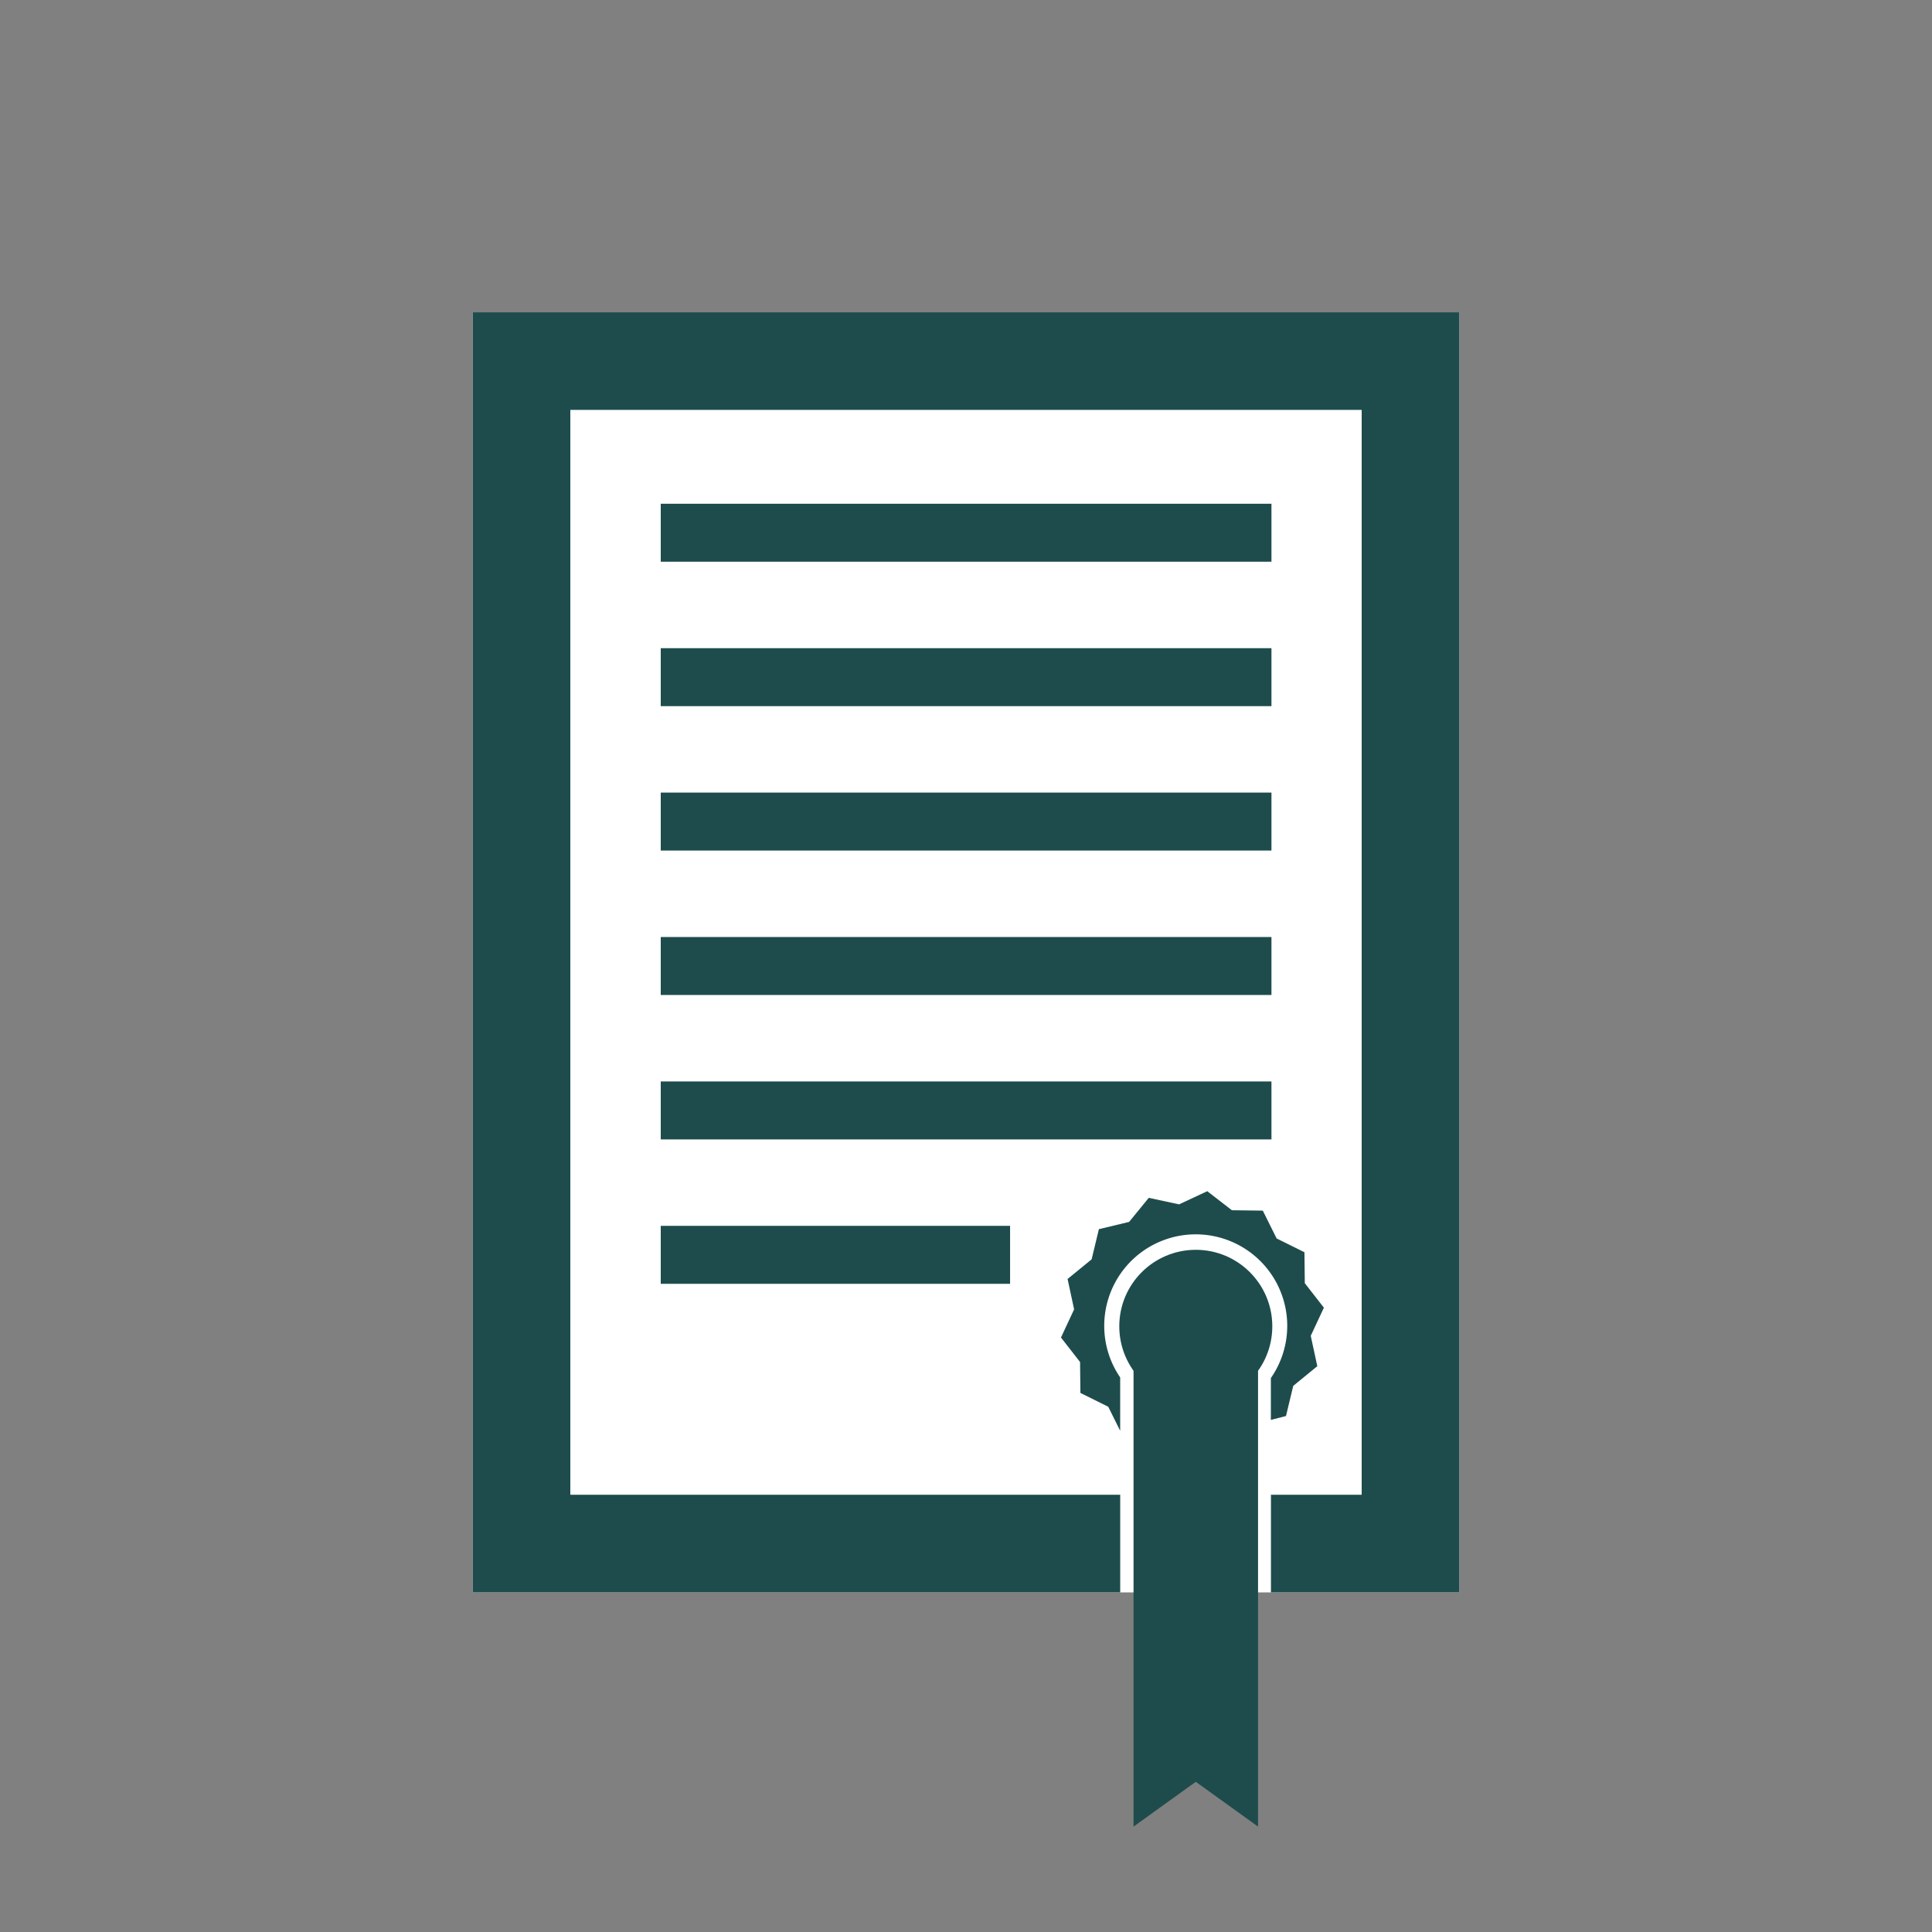 <svg xmlns="http://www.w3.org/2000/svg" viewBox="0 0 500 500">
  <rect x="0" y="0" width="500" height="500" fill="#808080" stroke="none"/>
  <defs>
    <style>
      .a {
        fill-opacity: 0;
      }

      .b {
        fill: #fff;
      }

      .c, .d, .e {
        fill: #1e4c4c;
      }

      .d {
        stroke: #1e4c4c;
        stroke-width: 15px;
      }

      .d, .e {
        fill-rule: evenodd;
      }
    </style>
  </defs>
  <rect class="a" width="500" height="500"/>
  <g>
    <rect class="b" x="122.33" y="80.81" width="255.34" height="331.3"/>
    <path class="c" d="M122.33,80.81v331.3H289.91V386.84H147.6V106.08H352.4V386.84H328.92v25.27h48.75V80.81ZM312.44,308.28l-7.29,3.41L297.3,310l-5.09,6.23-7.82,1.88-1.88,7.81L276.29,331l1.69,7.86-3.4,7.29,4.94,6.34.09,8,7.2,3.57,3.09,6.23V356.48a23.68,23.68,0,1,1,39,.16v10.83l3.91-1,1.88-7.81,6.23-5.09-1.7-7.86,3.4-7.28-4.94-6.35-.09-8-7.2-3.57-3.58-7.2-8-.1Z"/>
    <path class="d" d="M171,137.87H329.05"/>
    <path class="d" d="M171,175.25H329.05"/>
    <path class="d" d="M171,212.62H329.05"/>
    <path class="d" d="M171,250H329.05"/>
    <path class="d" d="M171,287.38H329.05"/>
    <path class="e" d="M171,317.25v15h90.41v-15Z"/>
    <path class="c" d="M293.36,343.25h32.22V472.72l-16.11-11.59-16.11,11.59Z"/>
    <circle class="c" cx="309.47" cy="343.25" r="19.8"/>
  </g>
</svg>
